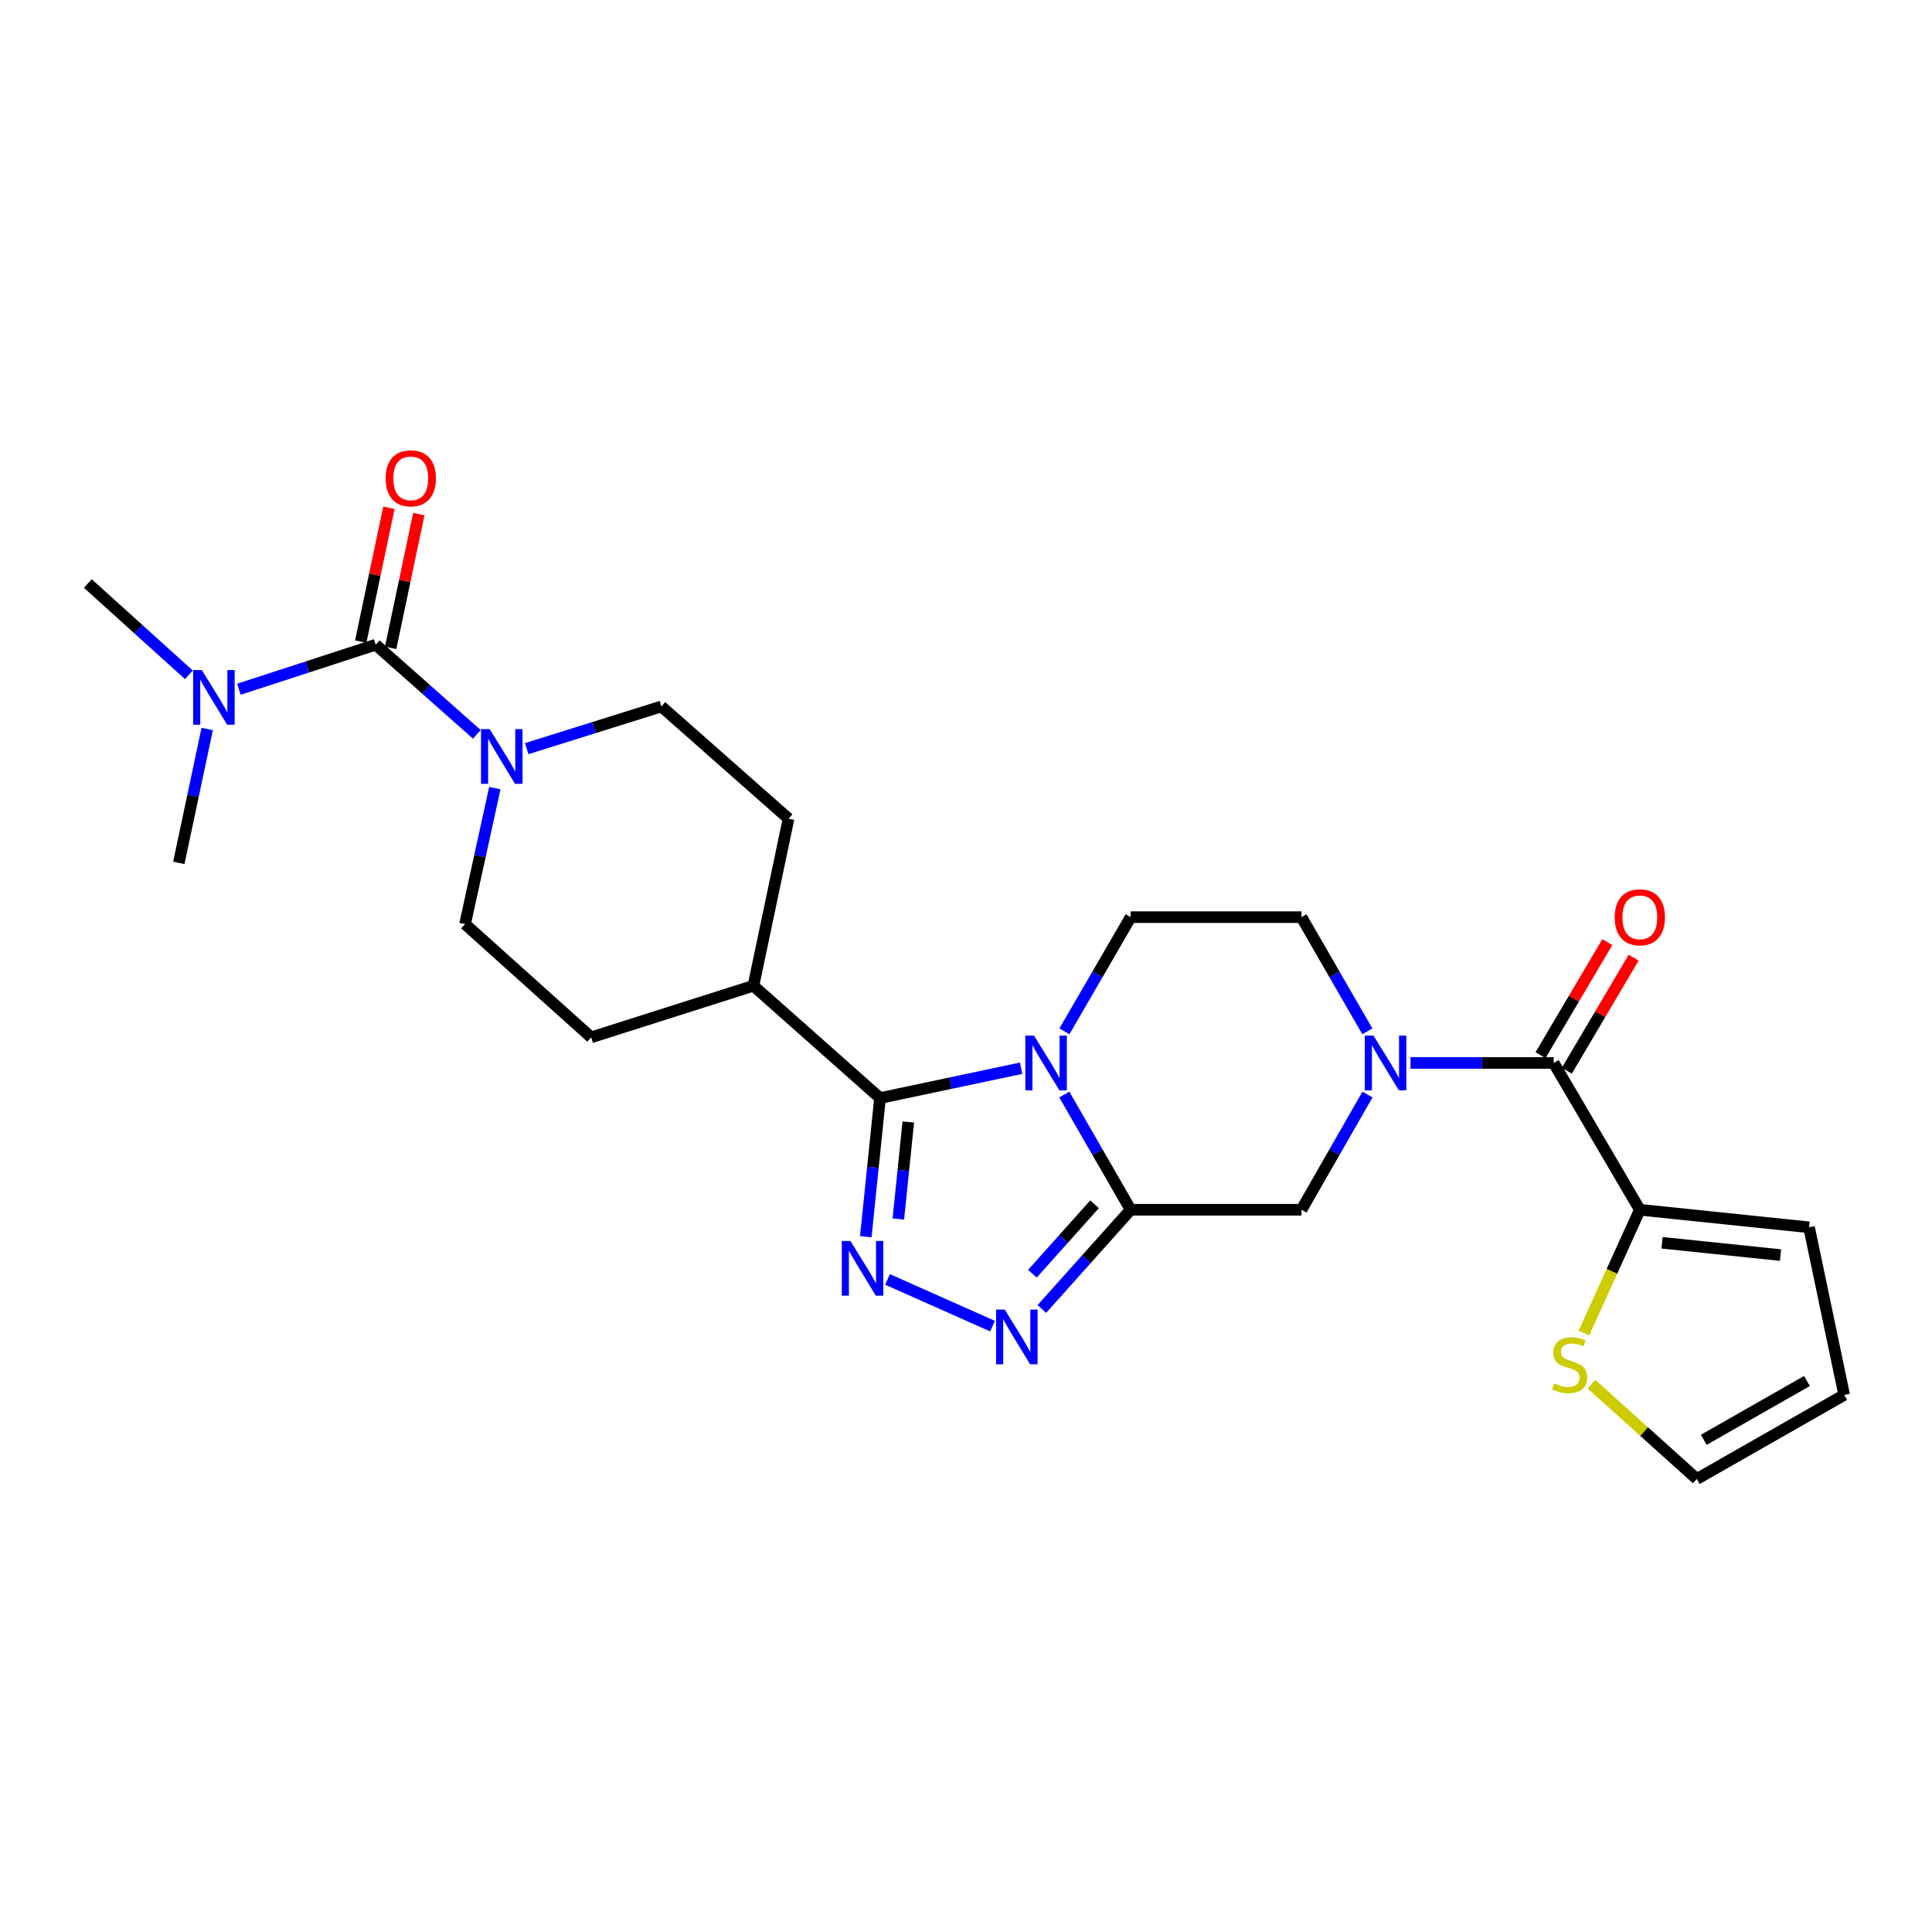 <?xml version='1.0' encoding='iso-8859-1'?>
<svg version='1.1' baseProfile='full'
              xmlns='http://www.w3.org/2000/svg'
                      xmlns:rdkit='http://www.rdkit.org/xml'
                      xmlns:xlink='http://www.w3.org/1999/xlink'
                  xml:space='preserve'
width='1000px' height='1000px' viewBox='0 0 1000 1000'>
<!-- END OF HEADER -->
<rect style='opacity:1.0;fill:#FFFFFF;stroke:none' width='1000' height='1000' x='0' y='0'> </rect>
<path class='bond-0' d='M 550.87,566.528 L 568.047,596.35' style='fill:none;fill-rule:evenodd;stroke:#0000FF;stroke-width:6px;stroke-linecap:butt;stroke-linejoin:miter;stroke-opacity:1' />
<path class='bond-0' d='M 568.047,596.35 L 585.223,626.172' style='fill:none;fill-rule:evenodd;stroke:#000000;stroke-width:6px;stroke-linecap:butt;stroke-linejoin:miter;stroke-opacity:1' />
<path class='bond-1' d='M 528.516,552.912 L 492.012,560.635' style='fill:none;fill-rule:evenodd;stroke:#0000FF;stroke-width:6px;stroke-linecap:butt;stroke-linejoin:miter;stroke-opacity:1' />
<path class='bond-1' d='M 492.012,560.635 L 455.508,568.357' style='fill:none;fill-rule:evenodd;stroke:#000000;stroke-width:6px;stroke-linecap:butt;stroke-linejoin:miter;stroke-opacity:1' />
<path class='bond-10' d='M 550.93,533.834 L 568.077,504.275' style='fill:none;fill-rule:evenodd;stroke:#0000FF;stroke-width:6px;stroke-linecap:butt;stroke-linejoin:miter;stroke-opacity:1' />
<path class='bond-10' d='M 568.077,504.275 L 585.223,474.715' style='fill:none;fill-rule:evenodd;stroke:#000000;stroke-width:6px;stroke-linecap:butt;stroke-linejoin:miter;stroke-opacity:1' />
<path class='bond-3' d='M 585.223,626.172 L 562.241,651.848' style='fill:none;fill-rule:evenodd;stroke:#000000;stroke-width:6px;stroke-linecap:butt;stroke-linejoin:miter;stroke-opacity:1' />
<path class='bond-3' d='M 562.241,651.848 L 539.259,677.525' style='fill:none;fill-rule:evenodd;stroke:#0000FF;stroke-width:6px;stroke-linecap:butt;stroke-linejoin:miter;stroke-opacity:1' />
<path class='bond-3' d='M 566.542,623.325 L 550.455,641.299' style='fill:none;fill-rule:evenodd;stroke:#000000;stroke-width:6px;stroke-linecap:butt;stroke-linejoin:miter;stroke-opacity:1' />
<path class='bond-3' d='M 550.455,641.299 L 534.367,659.273' style='fill:none;fill-rule:evenodd;stroke:#0000FF;stroke-width:6px;stroke-linecap:butt;stroke-linejoin:miter;stroke-opacity:1' />
<path class='bond-8' d='M 585.223,626.172 L 673.637,626.172' style='fill:none;fill-rule:evenodd;stroke:#000000;stroke-width:6px;stroke-linecap:butt;stroke-linejoin:miter;stroke-opacity:1' />
<path class='bond-2' d='M 455.508,568.357 L 451.819,604.231' style='fill:none;fill-rule:evenodd;stroke:#000000;stroke-width:6px;stroke-linecap:butt;stroke-linejoin:miter;stroke-opacity:1' />
<path class='bond-2' d='M 451.819,604.231 L 448.131,640.106' style='fill:none;fill-rule:evenodd;stroke:#0000FF;stroke-width:6px;stroke-linecap:butt;stroke-linejoin:miter;stroke-opacity:1' />
<path class='bond-2' d='M 470.136,580.737 L 467.554,605.849' style='fill:none;fill-rule:evenodd;stroke:#000000;stroke-width:6px;stroke-linecap:butt;stroke-linejoin:miter;stroke-opacity:1' />
<path class='bond-2' d='M 467.554,605.849 L 464.973,630.961' style='fill:none;fill-rule:evenodd;stroke:#0000FF;stroke-width:6px;stroke-linecap:butt;stroke-linejoin:miter;stroke-opacity:1' />
<path class='bond-14' d='M 455.508,568.357 L 389.969,510.226' style='fill:none;fill-rule:evenodd;stroke:#000000;stroke-width:6px;stroke-linecap:butt;stroke-linejoin:miter;stroke-opacity:1' />
<path class='bond-27' d='M 459.373,662.228 L 513.739,686.402' style='fill:none;fill-rule:evenodd;stroke:#0000FF;stroke-width:6px;stroke-linecap:butt;stroke-linejoin:miter;stroke-opacity:1' />
<path class='bond-4' d='M 707.739,533.837 L 690.688,504.276' style='fill:none;fill-rule:evenodd;stroke:#0000FF;stroke-width:6px;stroke-linecap:butt;stroke-linejoin:miter;stroke-opacity:1' />
<path class='bond-4' d='M 690.688,504.276 L 673.637,474.715' style='fill:none;fill-rule:evenodd;stroke:#000000;stroke-width:6px;stroke-linecap:butt;stroke-linejoin:miter;stroke-opacity:1' />
<path class='bond-6' d='M 730.078,550.175 L 767.128,550.175' style='fill:none;fill-rule:evenodd;stroke:#0000FF;stroke-width:6px;stroke-linecap:butt;stroke-linejoin:miter;stroke-opacity:1' />
<path class='bond-6' d='M 767.128,550.175 L 804.179,550.175' style='fill:none;fill-rule:evenodd;stroke:#000000;stroke-width:6px;stroke-linecap:butt;stroke-linejoin:miter;stroke-opacity:1' />
<path class='bond-26' d='M 707.799,566.525 L 690.718,596.348' style='fill:none;fill-rule:evenodd;stroke:#0000FF;stroke-width:6px;stroke-linecap:butt;stroke-linejoin:miter;stroke-opacity:1' />
<path class='bond-26' d='M 690.718,596.348 L 673.637,626.172' style='fill:none;fill-rule:evenodd;stroke:#000000;stroke-width:6px;stroke-linecap:butt;stroke-linejoin:miter;stroke-opacity:1' />
<path class='bond-5' d='M 194.459,333.698 L 220.628,356.893' style='fill:none;fill-rule:evenodd;stroke:#000000;stroke-width:6px;stroke-linecap:butt;stroke-linejoin:miter;stroke-opacity:1' />
<path class='bond-5' d='M 220.628,356.893 L 246.797,380.088' style='fill:none;fill-rule:evenodd;stroke:#0000FF;stroke-width:6px;stroke-linecap:butt;stroke-linejoin:miter;stroke-opacity:1' />
<path class='bond-12' d='M 194.459,333.698 L 159.057,345.226' style='fill:none;fill-rule:evenodd;stroke:#000000;stroke-width:6px;stroke-linecap:butt;stroke-linejoin:miter;stroke-opacity:1' />
<path class='bond-12' d='M 159.057,345.226 L 123.654,356.753' style='fill:none;fill-rule:evenodd;stroke:#0000FF;stroke-width:6px;stroke-linecap:butt;stroke-linejoin:miter;stroke-opacity:1' />
<path class='bond-15' d='M 202.198,335.328 L 209.49,300.71' style='fill:none;fill-rule:evenodd;stroke:#000000;stroke-width:6px;stroke-linecap:butt;stroke-linejoin:miter;stroke-opacity:1' />
<path class='bond-15' d='M 209.49,300.71 L 216.781,266.092' style='fill:none;fill-rule:evenodd;stroke:#FF0000;stroke-width:6px;stroke-linecap:butt;stroke-linejoin:miter;stroke-opacity:1' />
<path class='bond-15' d='M 186.72,332.068 L 194.012,297.45' style='fill:none;fill-rule:evenodd;stroke:#000000;stroke-width:6px;stroke-linecap:butt;stroke-linejoin:miter;stroke-opacity:1' />
<path class='bond-15' d='M 194.012,297.45 L 201.303,262.832' style='fill:none;fill-rule:evenodd;stroke:#FF0000;stroke-width:6px;stroke-linecap:butt;stroke-linejoin:miter;stroke-opacity:1' />
<path class='bond-9' d='M 804.179,550.175 L 848.776,626.172' style='fill:none;fill-rule:evenodd;stroke:#000000;stroke-width:6px;stroke-linecap:butt;stroke-linejoin:miter;stroke-opacity:1' />
<path class='bond-16' d='M 810.987,554.199 L 828.277,524.945' style='fill:none;fill-rule:evenodd;stroke:#000000;stroke-width:6px;stroke-linecap:butt;stroke-linejoin:miter;stroke-opacity:1' />
<path class='bond-16' d='M 828.277,524.945 L 845.567,495.69' style='fill:none;fill-rule:evenodd;stroke:#FF0000;stroke-width:6px;stroke-linecap:butt;stroke-linejoin:miter;stroke-opacity:1' />
<path class='bond-16' d='M 797.37,546.151 L 814.659,516.897' style='fill:none;fill-rule:evenodd;stroke:#000000;stroke-width:6px;stroke-linecap:butt;stroke-linejoin:miter;stroke-opacity:1' />
<path class='bond-16' d='M 814.659,516.897 L 831.949,487.642' style='fill:none;fill-rule:evenodd;stroke:#FF0000;stroke-width:6px;stroke-linecap:butt;stroke-linejoin:miter;stroke-opacity:1' />
<path class='bond-7' d='M 256.128,407.92 L 248.419,443.11' style='fill:none;fill-rule:evenodd;stroke:#0000FF;stroke-width:6px;stroke-linecap:butt;stroke-linejoin:miter;stroke-opacity:1' />
<path class='bond-7' d='M 248.419,443.11 L 240.709,478.3' style='fill:none;fill-rule:evenodd;stroke:#000000;stroke-width:6px;stroke-linecap:butt;stroke-linejoin:miter;stroke-opacity:1' />
<path class='bond-28' d='M 272.621,387.497 L 307.476,376.578' style='fill:none;fill-rule:evenodd;stroke:#0000FF;stroke-width:6px;stroke-linecap:butt;stroke-linejoin:miter;stroke-opacity:1' />
<path class='bond-28' d='M 307.476,376.578 L 342.331,365.659' style='fill:none;fill-rule:evenodd;stroke:#000000;stroke-width:6px;stroke-linecap:butt;stroke-linejoin:miter;stroke-opacity:1' />
<path class='bond-11' d='M 848.776,626.172 L 834.311,658.079' style='fill:none;fill-rule:evenodd;stroke:#000000;stroke-width:6px;stroke-linecap:butt;stroke-linejoin:miter;stroke-opacity:1' />
<path class='bond-11' d='M 834.311,658.079 L 819.846,689.987' style='fill:none;fill-rule:evenodd;stroke:#CCCC00;stroke-width:6px;stroke-linecap:butt;stroke-linejoin:miter;stroke-opacity:1' />
<path class='bond-19' d='M 848.776,626.172 L 936.364,635.258' style='fill:none;fill-rule:evenodd;stroke:#000000;stroke-width:6px;stroke-linecap:butt;stroke-linejoin:miter;stroke-opacity:1' />
<path class='bond-19' d='M 860.282,643.268 L 921.593,649.629' style='fill:none;fill-rule:evenodd;stroke:#000000;stroke-width:6px;stroke-linecap:butt;stroke-linejoin:miter;stroke-opacity:1' />
<path class='bond-13' d='M 585.223,474.715 L 673.637,474.715' style='fill:none;fill-rule:evenodd;stroke:#000000;stroke-width:6px;stroke-linecap:butt;stroke-linejoin:miter;stroke-opacity:1' />
<path class='bond-20' d='M 823.741,716.466 L 851.005,740.993' style='fill:none;fill-rule:evenodd;stroke:#CCCC00;stroke-width:6px;stroke-linecap:butt;stroke-linejoin:miter;stroke-opacity:1' />
<path class='bond-20' d='M 851.005,740.993 L 878.268,765.519' style='fill:none;fill-rule:evenodd;stroke:#000000;stroke-width:6px;stroke-linecap:butt;stroke-linejoin:miter;stroke-opacity:1' />
<path class='bond-24' d='M 107.247,377.316 L 99.902,411.968' style='fill:none;fill-rule:evenodd;stroke:#0000FF;stroke-width:6px;stroke-linecap:butt;stroke-linejoin:miter;stroke-opacity:1' />
<path class='bond-24' d='M 99.902,411.968 L 92.557,446.621' style='fill:none;fill-rule:evenodd;stroke:#000000;stroke-width:6px;stroke-linecap:butt;stroke-linejoin:miter;stroke-opacity:1' />
<path class='bond-25' d='M 97.774,349.279 L 71.614,325.649' style='fill:none;fill-rule:evenodd;stroke:#0000FF;stroke-width:6px;stroke-linecap:butt;stroke-linejoin:miter;stroke-opacity:1' />
<path class='bond-25' d='M 71.614,325.649 L 45.455,302.019' style='fill:none;fill-rule:evenodd;stroke:#000000;stroke-width:6px;stroke-linecap:butt;stroke-linejoin:miter;stroke-opacity:1' />
<path class='bond-22' d='M 389.969,510.226 L 408.151,423.755' style='fill:none;fill-rule:evenodd;stroke:#000000;stroke-width:6px;stroke-linecap:butt;stroke-linejoin:miter;stroke-opacity:1' />
<path class='bond-23' d='M 389.969,510.226 L 305.993,536.932' style='fill:none;fill-rule:evenodd;stroke:#000000;stroke-width:6px;stroke-linecap:butt;stroke-linejoin:miter;stroke-opacity:1' />
<path class='bond-17' d='M 240.709,478.3 L 305.993,536.932' style='fill:none;fill-rule:evenodd;stroke:#000000;stroke-width:6px;stroke-linecap:butt;stroke-linejoin:miter;stroke-opacity:1' />
<path class='bond-18' d='M 342.331,365.659 L 408.151,423.755' style='fill:none;fill-rule:evenodd;stroke:#000000;stroke-width:6px;stroke-linecap:butt;stroke-linejoin:miter;stroke-opacity:1' />
<path class='bond-21' d='M 936.364,635.258 L 954.545,722.019' style='fill:none;fill-rule:evenodd;stroke:#000000;stroke-width:6px;stroke-linecap:butt;stroke-linejoin:miter;stroke-opacity:1' />
<path class='bond-29' d='M 878.268,765.519 L 954.545,722.019' style='fill:none;fill-rule:evenodd;stroke:#000000;stroke-width:6px;stroke-linecap:butt;stroke-linejoin:miter;stroke-opacity:1' />
<path class='bond-29' d='M 881.874,745.253 L 935.268,714.804' style='fill:none;fill-rule:evenodd;stroke:#000000;stroke-width:6px;stroke-linecap:butt;stroke-linejoin:miter;stroke-opacity:1' />
<path  class='atom-0' d='M 535.192 536.015
L 544.472 551.015
Q 545.392 552.495, 546.872 555.175
Q 548.352 557.855, 548.432 558.015
L 548.432 536.015
L 552.192 536.015
L 552.192 564.335
L 548.312 564.335
L 538.352 547.935
Q 537.192 546.015, 535.952 543.815
Q 534.752 541.615, 534.392 540.935
L 534.392 564.335
L 530.712 564.335
L 530.712 536.015
L 535.192 536.015
' fill='#0000FF'/>
<path  class='atom-3' d='M 440.188 642.321
L 449.468 657.321
Q 450.388 658.801, 451.868 661.481
Q 453.348 664.161, 453.428 664.321
L 453.428 642.321
L 457.188 642.321
L 457.188 670.641
L 453.308 670.641
L 443.348 654.241
Q 442.188 652.321, 440.948 650.121
Q 439.748 647.921, 439.388 647.241
L 439.388 670.641
L 435.708 670.641
L 435.708 642.321
L 440.188 642.321
' fill='#0000FF'/>
<path  class='atom-4' d='M 520.05 677.832
L 529.33 692.832
Q 530.25 694.312, 531.73 696.992
Q 533.21 699.672, 533.29 699.832
L 533.29 677.832
L 537.05 677.832
L 537.05 706.152
L 533.17 706.152
L 523.21 689.752
Q 522.05 687.832, 520.81 685.632
Q 519.61 683.432, 519.25 682.752
L 519.25 706.152
L 515.57 706.152
L 515.57 677.832
L 520.05 677.832
' fill='#0000FF'/>
<path  class='atom-5' d='M 710.902 536.015
L 720.182 551.015
Q 721.102 552.495, 722.582 555.175
Q 724.062 557.855, 724.142 558.015
L 724.142 536.015
L 727.902 536.015
L 727.902 564.335
L 724.022 564.335
L 714.062 547.935
Q 712.902 546.015, 711.662 543.815
Q 710.462 541.615, 710.102 540.935
L 710.102 564.335
L 706.422 564.335
L 706.422 536.015
L 710.902 536.015
' fill='#0000FF'/>
<path  class='atom-8' d='M 253.457 377.379
L 262.737 392.379
Q 263.657 393.859, 265.137 396.539
Q 266.617 399.219, 266.697 399.379
L 266.697 377.379
L 270.457 377.379
L 270.457 405.699
L 266.577 405.699
L 256.617 389.299
Q 255.457 387.379, 254.217 385.179
Q 253.017 382.979, 252.657 382.299
L 252.657 405.699
L 248.977 405.699
L 248.977 377.379
L 253.457 377.379
' fill='#0000FF'/>
<path  class='atom-12' d='M 804.448 716.027
Q 804.768 716.147, 806.088 716.707
Q 807.408 717.267, 808.848 717.627
Q 810.328 717.947, 811.768 717.947
Q 814.448 717.947, 816.008 716.667
Q 817.568 715.347, 817.568 713.067
Q 817.568 711.507, 816.768 710.547
Q 816.008 709.587, 814.808 709.067
Q 813.608 708.547, 811.608 707.947
Q 809.088 707.187, 807.568 706.467
Q 806.088 705.747, 805.008 704.227
Q 803.968 702.707, 803.968 700.147
Q 803.968 696.587, 806.368 694.387
Q 808.808 692.187, 813.608 692.187
Q 816.888 692.187, 820.608 693.747
L 819.688 696.827
Q 816.288 695.427, 813.728 695.427
Q 810.968 695.427, 809.448 696.587
Q 807.928 697.707, 807.968 699.667
Q 807.968 701.187, 808.728 702.107
Q 809.528 703.027, 810.648 703.547
Q 811.808 704.067, 813.728 704.667
Q 816.288 705.467, 817.808 706.267
Q 819.328 707.067, 820.408 708.707
Q 821.528 710.307, 821.528 713.067
Q 821.528 716.987, 818.888 719.107
Q 816.288 721.187, 811.928 721.187
Q 809.408 721.187, 807.488 720.627
Q 805.608 720.107, 803.368 719.187
L 804.448 716.027
' fill='#CCCC00'/>
<path  class='atom-13' d='M 104.452 346.807
L 113.732 361.807
Q 114.652 363.287, 116.132 365.967
Q 117.612 368.647, 117.692 368.807
L 117.692 346.807
L 121.452 346.807
L 121.452 375.127
L 117.572 375.127
L 107.612 358.727
Q 106.452 356.807, 105.212 354.607
Q 104.012 352.407, 103.652 351.727
L 103.652 375.127
L 99.972 375.127
L 99.972 346.807
L 104.452 346.807
' fill='#0000FF'/>
<path  class='atom-16' d='M 199.615 247.579
Q 199.615 240.779, 202.975 236.979
Q 206.335 233.179, 212.615 233.179
Q 218.895 233.179, 222.255 236.979
Q 225.615 240.779, 225.615 247.579
Q 225.615 254.459, 222.215 258.379
Q 218.815 262.259, 212.615 262.259
Q 206.375 262.259, 202.975 258.379
Q 199.615 254.499, 199.615 247.579
M 212.615 259.059
Q 216.935 259.059, 219.255 256.179
Q 221.615 253.259, 221.615 247.579
Q 221.615 242.019, 219.255 239.219
Q 216.935 236.379, 212.615 236.379
Q 208.295 236.379, 205.935 239.179
Q 203.615 241.979, 203.615 247.579
Q 203.615 253.299, 205.935 256.179
Q 208.295 259.059, 212.615 259.059
' fill='#FF0000'/>
<path  class='atom-17' d='M 835.776 474.795
Q 835.776 467.995, 839.136 464.195
Q 842.496 460.395, 848.776 460.395
Q 855.056 460.395, 858.416 464.195
Q 861.776 467.995, 861.776 474.795
Q 861.776 481.675, 858.376 485.595
Q 854.976 489.475, 848.776 489.475
Q 842.536 489.475, 839.136 485.595
Q 835.776 481.715, 835.776 474.795
M 848.776 486.275
Q 853.096 486.275, 855.416 483.395
Q 857.776 480.475, 857.776 474.795
Q 857.776 469.235, 855.416 466.435
Q 853.096 463.595, 848.776 463.595
Q 844.456 463.595, 842.096 466.395
Q 839.776 469.195, 839.776 474.795
Q 839.776 480.515, 842.096 483.395
Q 844.456 486.275, 848.776 486.275
' fill='#FF0000'/>
</svg>
